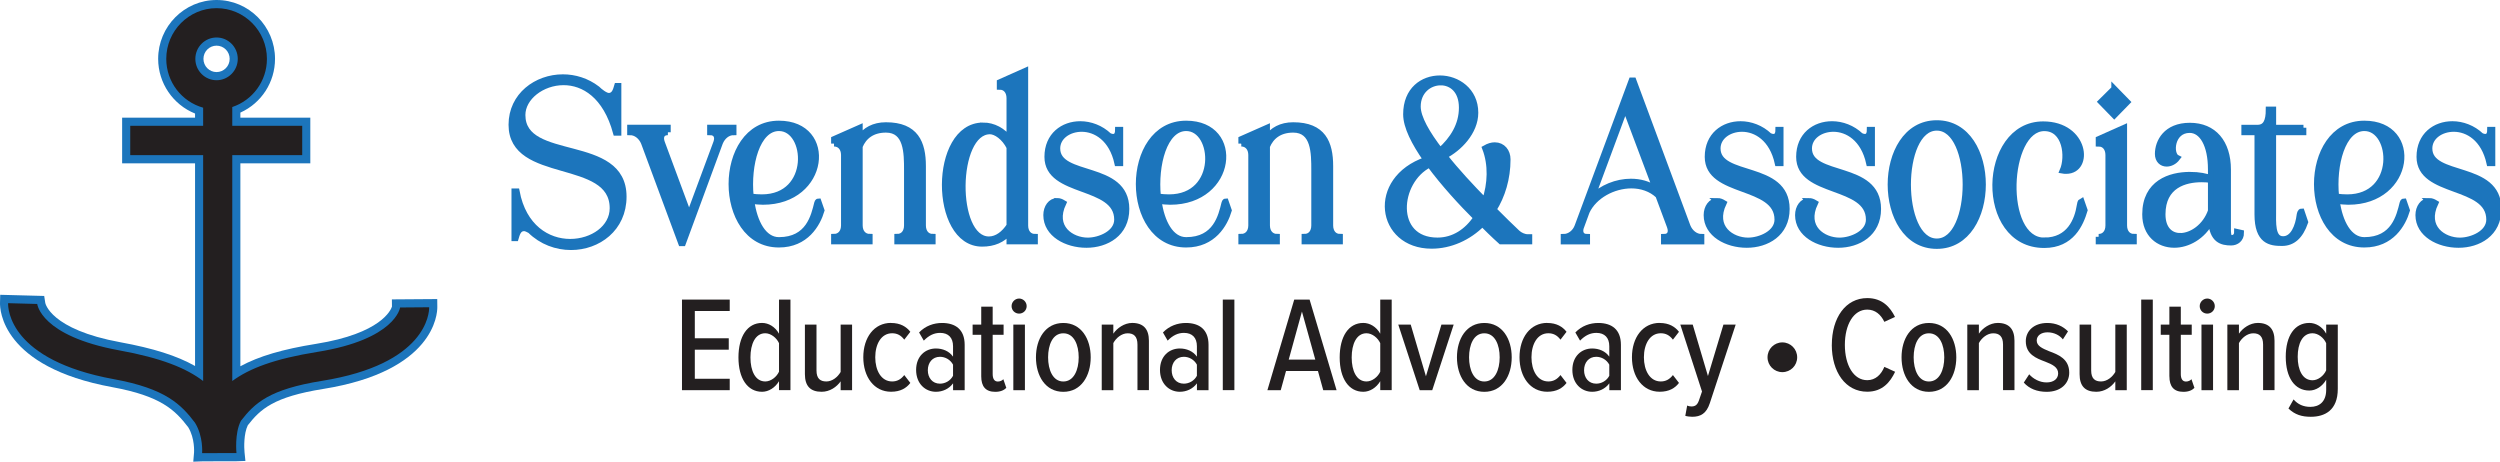 <svg xmlns="http://www.w3.org/2000/svg" width="352" height="65" viewBox="0 0 352 65" fill="none"><g clip-path="url(#clip0_7_245)"><path d="M79.257 10.875C80.909 10.875 82.625 11.386 84.089 12.508C84.44 12.861 85.235 13.498 85.71 13.498C86.537 13.498 86.725 12.634 86.887 12.092H87.076V18.688H86.725C85.297 13.435 82.18 11.581 79.351 11.581C76.302 11.581 73.566 13.725 73.566 16.191C73.566 23.108 87.808 19.168 87.808 27.687C87.808 32.202 84.183 34.794 80.402 34.794C78.368 34.794 76.27 34.057 74.649 32.455C74.361 32.297 74.047 32.134 73.791 32.134C72.965 32.134 72.776 32.998 72.614 33.541H72.426V26.944H72.745C73.697 32.034 77.133 34.052 80.276 34.052C83.42 34.052 86.254 32.097 86.254 29.315C86.254 21.949 72.013 25.506 72.013 17.566C72.013 13.435 75.543 10.875 79.262 10.875H79.257Z" fill="#1C75BC" stroke="#1C75BC" stroke-width="0.82" stroke-miterlimit="10"></path><path d="M94.037 18.62C93.21 18.62 92.891 19.226 93.21 20.095L97.023 30.374L100.836 20.095C101.155 19.231 100.805 18.62 99.978 18.62V17.977H103.284V18.62C102.457 18.62 101.725 19.226 101.375 20.095L96.16 34.247H95.904L90.658 20.095C90.308 19.231 89.544 18.62 88.718 18.62V17.977H94.026V18.62H94.037Z" fill="#1C75BC" stroke="#1C75BC" stroke-width="0.82" stroke-miterlimit="10"></path><path d="M109.675 17.402C117.525 17.402 116.348 28.419 107.421 28.419C106.913 28.419 106.369 28.356 105.799 28.293C106.212 31.301 107.515 33.799 109.675 33.799C113.869 33.799 114.601 30.406 115.046 28.609C115.109 28.351 115.234 28.351 115.234 28.351L115.679 29.631C115.109 31.554 113.487 34.436 109.67 34.436C100.768 34.436 100.768 17.402 109.67 17.402H109.675ZM105.705 27.65C106.244 27.745 106.788 27.777 107.264 27.777C114.481 27.777 113.843 18.04 109.68 18.04C106.594 18.04 105.261 23.23 105.705 27.645V27.65Z" fill="#1C75BC" stroke="#1C75BC" stroke-width="0.82" stroke-miterlimit="10"></path><path d="M117.431 20.221V19.578L121.055 17.977V19.415C121.819 18.325 123.027 17.624 124.743 17.624C128.937 17.624 129.957 20.121 129.957 23.388V31.744C129.957 32.703 130.496 33.346 131.322 33.346V33.988H126.333V33.346C127.159 33.346 127.698 32.703 127.698 31.744V23.962C127.698 21.559 127.698 18.261 124.743 18.261C122.802 18.261 121.625 19.22 121.055 20.601V31.744C121.055 32.703 121.625 33.346 122.452 33.346V33.988H117.431V33.346C118.257 33.346 118.827 32.703 118.827 31.744V21.818C118.827 20.859 118.257 20.216 117.431 20.216V20.221Z" fill="#1C75BC" stroke="#1C75BC" stroke-width="0.82" stroke-miterlimit="10"></path><path d="M138.409 17.661C139.873 17.661 141.238 18.398 142.127 19.615V13.82C142.127 12.861 141.589 12.218 140.762 12.218V11.575L144.355 9.974V31.749C144.355 32.708 144.894 33.351 145.72 33.351V33.994H142.127V32.65C141.176 33.772 139.905 34.315 138.283 34.315C131.259 34.315 131.259 17.666 138.409 17.666V17.661ZM139.235 33.704C140.381 33.704 141.395 32.903 142.127 31.781V20.732C141.427 19.326 140.218 18.493 139.392 18.493C134.371 18.493 134.209 33.704 139.235 33.704Z" fill="#1C75BC" stroke="#1C75BC" stroke-width="0.82" stroke-miterlimit="10"></path><path d="M148.838 28.293C149.125 28.293 149.408 28.388 149.727 28.583C148.074 32.071 150.872 33.867 153.158 33.867C154.842 33.867 157.289 32.845 157.289 30.922C157.289 25.801 147.467 27.434 147.467 22.086C147.467 19.046 149.69 17.476 152.106 17.476C153.503 17.476 154.999 18.019 156.144 19.11C156.332 19.204 156.526 19.268 156.745 19.268C157.347 19.268 157.415 18.625 157.415 18.277H157.734V22.982H157.321C156.557 19.494 154.272 18.145 152.3 18.145C150.454 18.145 148.869 19.268 148.869 20.901C148.869 25.227 158.597 23.014 158.597 29.42C158.597 32.908 155.767 34.478 152.969 34.478C150.171 34.478 147.31 32.971 147.31 30.285C147.31 29.194 147.948 28.298 148.838 28.298V28.293Z" fill="#1C75BC" stroke="#1C75BC" stroke-width="0.82" stroke-miterlimit="10"></path><path d="M167.017 17.402C174.868 17.402 173.691 28.419 164.763 28.419C164.256 28.419 163.712 28.356 163.142 28.293C163.555 31.301 164.857 33.799 167.017 33.799C171.212 33.799 171.944 30.406 172.389 28.609C172.451 28.351 172.577 28.351 172.577 28.351L173.021 29.631C172.451 31.554 170.83 34.436 167.012 34.436C158.11 34.436 158.11 17.402 167.012 17.402H167.017ZM163.042 27.65C163.581 27.745 164.125 27.777 164.601 27.777C171.819 27.777 171.18 18.04 167.017 18.04C163.932 18.04 162.598 23.23 163.042 27.645V27.65Z" fill="#1C75BC" stroke="#1C75BC" stroke-width="0.82" stroke-miterlimit="10"></path><path d="M174.774 20.221V19.578L178.398 17.977V19.415C179.162 18.325 180.37 17.624 182.085 17.624C186.28 17.624 187.3 20.121 187.3 23.388V31.744C187.3 32.703 187.838 33.346 188.665 33.346V33.988H183.675V33.346C184.501 33.346 185.04 32.703 185.04 31.744V23.962C185.04 21.559 185.04 18.261 182.085 18.261C180.145 18.261 178.968 19.22 178.398 20.601V31.744C178.398 32.703 178.968 33.346 179.794 33.346V33.988H174.774V33.346C175.6 33.346 176.17 32.703 176.17 31.744V21.818C176.17 20.859 175.6 20.216 174.774 20.216V20.221Z" fill="#1C75BC" stroke="#1C75BC" stroke-width="0.82" stroke-miterlimit="10"></path><path d="M200.804 22.497C199.151 20.126 197.974 17.856 197.974 16.091C197.974 12.634 200.328 11.033 202.744 11.033C205.16 11.033 207.733 12.729 207.733 15.869C207.733 18.593 205.411 20.927 203.377 21.955C205.061 24.099 207.127 26.312 209.067 28.293C209.894 25.89 209.988 23.172 209.099 20.864C209.606 20.574 210.05 20.448 210.464 20.448C211.578 20.448 212.273 21.343 212.273 22.434C212.273 25.158 211.51 27.587 210.301 29.51C211.572 30.79 212.749 31.944 213.638 32.777C214.02 33.13 214.59 33.388 215.103 33.388H215.328V33.994H211.321C211.321 33.994 210.239 33.035 208.717 31.496C206.745 33.483 204.172 34.605 201.567 34.605C194.193 34.605 192.796 25.253 200.804 22.503V22.497ZM202.394 33.862C204.684 33.862 206.588 32.582 207.859 30.659C205.825 28.641 203.283 25.885 201.28 23.166C196.609 25.506 195.971 33.862 202.394 33.862ZM202.838 11.607C201.248 11.607 199.627 12.824 199.627 15C199.627 16.57 200.929 18.809 202.775 21.212C204.554 19.61 205.825 17.624 205.825 15.158C205.825 12.692 204.36 11.602 202.838 11.602V11.607Z" fill="#1C75BC" stroke="#1C75BC" stroke-width="0.82" stroke-miterlimit="10"></path><path d="M222.639 31.881C222.32 32.745 222.639 33.356 223.466 33.356V33.999H220.16V33.356C220.987 33.356 221.781 32.75 222.101 31.881L229.731 11.322H229.987L237.618 31.881C237.969 32.745 238.732 33.356 239.559 33.356V33.999H234.281V33.356C235.108 33.356 235.427 32.75 235.108 31.881L233.486 27.524C232.472 26.565 231.101 26.117 229.705 26.117C227.163 26.117 224.459 27.555 223.413 29.8L222.65 31.881H222.639ZM228.837 15.163L224.13 27.845C225.526 26.407 227.629 25.574 229.627 25.574C230.897 25.574 232.106 25.896 233.126 26.596L228.832 15.163H228.837Z" fill="#1C75BC" stroke="#1C75BC" stroke-width="0.82" stroke-miterlimit="10"></path><path d="M241.807 28.293C242.095 28.293 242.378 28.388 242.697 28.583C241.044 32.071 243.842 33.867 246.127 33.867C247.812 33.867 250.259 32.845 250.259 30.922C250.259 25.801 240.437 27.434 240.437 22.086C240.437 19.046 242.66 17.476 245.076 17.476C246.473 17.476 247.968 18.019 249.114 19.11C249.307 19.204 249.496 19.268 249.721 19.268C250.322 19.268 250.39 18.625 250.39 18.277H250.709V22.982H250.296C249.532 19.494 247.247 18.145 245.275 18.145C243.429 18.145 241.844 19.268 241.844 20.901C241.844 25.227 251.572 23.014 251.572 29.42C251.572 32.908 248.743 34.478 245.944 34.478C243.146 34.478 240.285 32.971 240.285 30.285C240.285 29.194 240.924 28.298 241.813 28.298L241.807 28.293Z" fill="#1C75BC" stroke="#1C75BC" stroke-width="0.82" stroke-miterlimit="10"></path><path d="M254.679 28.293C254.966 28.293 255.249 28.388 255.568 28.583C253.915 32.071 256.713 33.867 258.999 33.867C260.683 33.867 263.13 32.845 263.13 30.922C263.13 25.801 253.308 27.434 253.308 22.086C253.308 19.046 255.531 17.476 257.947 17.476C259.344 17.476 260.84 18.019 261.985 19.11C262.179 19.204 262.367 19.268 262.592 19.268C263.193 19.268 263.261 18.625 263.261 18.277H263.58V22.982H263.167C262.404 19.494 260.118 18.145 258.146 18.145C256.3 18.145 254.715 19.268 254.715 20.901C254.715 25.227 264.443 23.014 264.443 29.42C264.443 32.908 261.614 34.478 258.816 34.478C256.018 34.478 253.157 32.971 253.157 30.285C253.157 29.194 253.795 28.298 254.684 28.298L254.679 28.293Z" fill="#1C75BC" stroke="#1C75BC" stroke-width="0.82" stroke-miterlimit="10"></path><path d="M272.701 34.631C264.025 34.631 264.025 17.339 272.701 17.339C281.378 17.339 281.347 34.631 272.701 34.631ZM272.701 33.994C278.104 33.994 278.104 17.982 272.701 17.982C267.299 17.982 267.299 33.994 272.701 33.994Z" fill="#1C75BC" stroke="#1C75BC" stroke-width="0.82" stroke-miterlimit="10"></path><path d="M287.832 33.862C291.394 33.862 292.503 30.98 292.822 28.93C292.884 28.641 292.884 28.419 293.078 28.325L293.522 29.605C292.952 31.528 291.676 34.505 287.832 34.505C278.392 34.505 278.931 17.503 287.675 17.503C293.716 17.503 294.38 24.067 290.918 24.067C290.761 24.067 290.568 24.067 290.411 24.036C291.268 22.049 290.824 18.051 287.837 18.051C282.435 18.051 281.734 33.867 287.837 33.867L287.832 33.862Z" fill="#1C75BC" stroke="#1C75BC" stroke-width="0.82" stroke-miterlimit="10"></path><path d="M295.489 33.351C296.315 33.351 296.854 32.708 296.854 31.749V21.823C296.854 20.864 296.315 20.221 295.489 20.221V19.578L299.082 17.977V31.744C299.082 32.703 299.621 33.346 300.447 33.346V33.988H295.489V33.346V33.351ZM297.686 12.476L299.532 14.368L297.686 16.259L295.813 14.336L297.686 12.482V12.476Z" fill="#1C75BC" stroke="#1C75BC" stroke-width="0.82" stroke-miterlimit="10"></path><path d="M308.334 24.61C309.605 24.61 310.719 24.837 311.258 25.09L311.289 25.121V23.841C311.289 20.385 310.05 18.303 308.303 18.303C305.729 18.303 305.473 21.728 306.556 22.244C306.143 22.787 305.573 23.045 305.06 23.045C304.391 23.045 303.82 22.566 303.82 21.67C303.82 19.974 304.966 17.698 308.334 17.698C311.702 17.698 313.705 20.069 313.705 23.878V31.496C313.705 32.587 313.643 33.514 314.15 33.514C314.626 33.514 314.976 33.256 314.976 32.65L315.546 32.777C315.546 33.672 314.877 34.152 314.15 34.152C312.848 34.152 311.483 33.83 311.32 31.08C310.144 33.351 308.015 34.473 306.137 34.473C303.946 34.473 302.037 32.998 302.037 30.184C302.037 25.732 305.567 24.615 308.329 24.615L308.334 24.61ZM306.964 33.224C308.585 33.224 310.525 31.913 311.289 29.7V25.343C310.907 25.279 310.494 25.248 309.987 25.248C307.665 25.248 304.49 26.08 304.49 30.179C304.49 32.292 305.635 33.219 306.969 33.219L306.964 33.224Z" fill="#1C75BC" stroke="#1C75BC" stroke-width="0.82" stroke-miterlimit="10"></path><path d="M324.322 17.982V18.625H320.065V29.542C320.065 31.365 319.877 33.672 321.462 33.672C322.895 33.672 323.59 31.849 323.784 30.248C323.815 30.09 323.878 29.768 324.071 29.768L324.579 31.275C323.878 33.293 322.8 34.22 321.305 34.22C319.683 34.22 317.842 33.994 317.842 30.184V18.625H315.996V17.982H317.842C319.019 17.982 319.432 17.086 319.432 15.421H320.07V17.982H324.328H324.322Z" fill="#1C75BC" stroke="#1C75BC" stroke-width="0.82" stroke-miterlimit="10"></path><path d="M332.9 17.402C340.75 17.402 339.573 28.419 330.646 28.419C330.138 28.419 329.594 28.356 329.024 28.293C329.437 31.301 330.74 33.799 332.9 33.799C337.094 33.799 337.826 30.406 338.271 28.609C338.334 28.351 338.459 28.351 338.459 28.351L338.904 29.631C338.334 31.554 336.712 34.436 332.895 34.436C323.993 34.436 323.993 17.402 332.895 17.402H332.9ZM328.93 27.65C329.469 27.745 330.013 27.777 330.489 27.777C337.706 27.777 337.068 18.04 332.905 18.04C329.824 18.04 328.486 23.23 328.93 27.645V27.65Z" fill="#1C75BC" stroke="#1C75BC" stroke-width="0.82" stroke-miterlimit="10"></path><path d="M342.026 28.293C342.314 28.293 342.596 28.388 342.915 28.583C341.263 32.071 344.061 33.867 346.346 33.867C348.03 33.867 350.478 32.845 350.478 30.922C350.478 25.801 340.656 27.434 340.656 22.086C340.656 19.046 342.879 17.476 345.295 17.476C346.691 17.476 348.187 18.019 349.333 19.11C349.526 19.204 349.714 19.268 349.939 19.268C350.541 19.268 350.609 18.625 350.609 18.277H350.928V22.982H350.515C349.751 19.494 347.466 18.145 345.494 18.145C343.648 18.145 342.063 19.268 342.063 20.901C342.063 25.227 351.791 23.014 351.791 29.42C351.791 32.908 348.961 34.478 346.163 34.478C343.365 34.478 340.504 32.971 340.504 30.285C340.504 29.194 341.142 28.298 342.031 28.298L342.026 28.293Z" fill="#1C75BC" stroke="#1C75BC" stroke-width="0.82" stroke-miterlimit="10"></path><path d="M96.024 42.181H102.745V43.788H97.829V47.629H102.609V49.236H97.829V53.33H102.745V54.937H96.024V42.187V42.181Z" fill="#231F20"></path><path d="M109.685 53.672C109.136 54.589 108.226 55.163 107.295 55.163C105.245 55.163 103.974 53.272 103.974 50.327C103.974 47.381 105.224 45.469 107.295 45.469C108.205 45.469 109.115 45.985 109.685 46.981V42.181H111.296V54.931H109.685V53.672ZM109.685 48.319C109.345 47.571 108.545 46.923 107.75 46.923C106.343 46.923 105.663 48.435 105.663 50.327C105.663 52.218 106.348 53.709 107.75 53.709C108.545 53.709 109.345 53.077 109.685 52.334V48.319Z" fill="#231F20"></path><path d="M118.362 53.693C117.813 54.478 116.845 55.163 115.684 55.163C114.089 55.163 113.331 54.341 113.331 52.676V45.701H114.962V52.16C114.962 53.309 115.496 53.709 116.348 53.709C117.201 53.709 117.959 53.077 118.362 52.371V45.701H119.973V54.937H118.362V53.693Z" fill="#231F20"></path><path d="M125.459 45.474C126.788 45.474 127.624 46.012 128.174 46.718L127.321 47.824C126.845 47.192 126.296 46.923 125.611 46.923C124.073 46.923 123.236 48.451 123.236 50.306C123.236 52.16 124.073 53.709 125.611 53.709C126.296 53.709 126.845 53.425 127.321 52.808L128.174 53.915C127.624 54.642 126.788 55.158 125.459 55.158C123.069 55.158 121.552 53.072 121.552 50.3C121.552 47.529 123.069 45.464 125.459 45.464V45.474Z" fill="#231F20"></path><path d="M134.188 53.978C133.618 54.763 132.708 55.163 131.777 55.163C130.297 55.163 128.989 54.036 128.989 52.086C128.989 50.137 130.297 49.067 131.777 49.067C132.724 49.067 133.639 49.431 134.188 50.216V48.746C134.188 47.561 133.545 46.87 132.368 46.87C131.531 46.87 130.794 47.213 130.072 47.961L129.408 46.812C130.302 45.875 131.479 45.474 132.635 45.474C134.512 45.474 135.825 46.375 135.825 48.551V54.937H134.193V53.983L134.188 53.978ZM134.188 51.343C133.806 50.638 133.09 50.237 132.347 50.237C131.285 50.237 130.637 51.059 130.637 52.129C130.637 53.198 131.28 54.02 132.347 54.02C133.09 54.02 133.806 53.62 134.188 52.914V51.349V51.343Z" fill="#231F20"></path><path d="M138.158 52.987V47.139H136.944V45.706H138.158V43.182H139.769V45.706H141.306V47.139H139.769V52.666C139.769 53.314 139.999 53.72 140.49 53.72C140.815 53.72 141.097 53.588 141.27 53.393L141.688 54.615C141.364 54.942 140.872 55.169 140.129 55.169C138.78 55.169 138.158 54.42 138.158 52.987Z" fill="#231F20"></path><path d="M142.431 43.103C142.431 42.513 142.922 42.034 143.492 42.034C144.063 42.034 144.554 42.513 144.554 43.103C144.554 43.693 144.078 44.157 143.492 44.157C142.907 44.157 142.431 43.699 142.431 43.103ZM142.677 45.701H144.308V54.937H142.677V45.701Z" fill="#231F20"></path><path d="M145.862 50.311C145.862 47.713 147.19 45.474 149.716 45.474C152.242 45.474 153.571 47.713 153.571 50.311C153.571 52.908 152.242 55.169 149.716 55.169C147.19 55.169 145.862 52.914 145.862 50.311ZM151.881 50.311C151.881 48.551 151.217 46.928 149.716 46.928C148.215 46.928 147.572 48.551 147.572 50.311C147.572 52.071 148.236 53.714 149.716 53.714C151.196 53.714 151.881 52.092 151.881 50.311Z" fill="#231F20"></path><path d="M160.155 48.514C160.155 47.35 159.622 46.928 158.769 46.928C157.917 46.928 157.138 47.597 156.756 48.303V54.937H155.124V45.701H156.756V46.981C157.268 46.217 158.294 45.469 159.413 45.469C161.008 45.469 161.766 46.349 161.766 47.971V54.931H160.155V48.509V48.514Z" fill="#231F20"></path><path d="M168.524 53.978C167.954 54.763 167.043 55.163 166.113 55.163C164.632 55.163 163.325 54.036 163.325 52.086C163.325 50.137 164.632 49.067 166.113 49.067C167.059 49.067 167.974 49.431 168.524 50.216V48.746C168.524 47.561 167.88 46.87 166.704 46.87C165.867 46.87 165.129 47.213 164.408 47.961L163.743 46.812C164.638 45.875 165.814 45.474 166.97 45.474C168.848 45.474 170.161 46.375 170.161 48.551V54.937H168.529V53.983L168.524 53.978ZM168.524 51.343C168.142 50.638 167.425 50.237 166.683 50.237C165.621 50.237 164.972 51.059 164.972 52.129C164.972 53.198 165.616 54.02 166.683 54.02C167.425 54.02 168.142 53.62 168.524 52.914V51.349V51.343Z" fill="#231F20"></path><path d="M172.169 42.181H173.801V54.931H172.169V42.181Z" fill="#231F20"></path><path d="M185.568 52.239H181.071L180.328 54.937H178.45L182.226 42.187H184.392L188.189 54.937H186.311L185.568 52.239ZM181.452 50.632H185.192L183.314 43.867L181.452 50.632Z" fill="#231F20"></path><path d="M194.339 53.672C193.79 54.589 192.88 55.163 191.949 55.163C189.899 55.163 188.628 53.272 188.628 50.327C188.628 47.381 189.878 45.469 191.949 45.469C192.859 45.469 193.769 45.985 194.339 46.981V42.181H195.95V54.931H194.339V53.672ZM194.339 48.319C193.999 47.571 193.199 46.923 192.404 46.923C190.997 46.923 190.317 48.435 190.317 50.327C190.317 52.218 191.002 53.709 192.404 53.709C193.199 53.709 193.999 53.077 194.339 52.334V48.319Z" fill="#231F20"></path><path d="M196.881 45.701H198.628L200.772 52.982L202.953 45.701H204.679L201.661 54.937H199.894L196.876 45.701H196.881Z" fill="#231F20"></path><path d="M205.139 50.311C205.139 47.713 206.468 45.474 208.994 45.474C211.52 45.474 212.849 47.713 212.849 50.311C212.849 52.908 211.52 55.169 208.994 55.169C206.468 55.169 205.139 52.914 205.139 50.311ZM211.154 50.311C211.154 48.551 210.49 46.928 208.989 46.928C207.488 46.928 206.844 48.551 206.844 50.311C206.844 52.071 207.509 53.714 208.989 53.714C210.469 53.714 211.154 52.092 211.154 50.311Z" fill="#231F20"></path><path d="M217.854 45.474C219.182 45.474 220.019 46.012 220.568 46.718L219.716 47.824C219.24 47.192 218.691 46.923 218.005 46.923C216.468 46.923 215.631 48.451 215.631 50.306C215.631 52.16 216.468 53.709 218.005 53.709C218.691 53.709 219.24 53.425 219.716 52.808L220.568 53.915C220.019 54.642 219.182 55.158 217.854 55.158C215.464 55.158 213.947 53.072 213.947 50.3C213.947 47.529 215.464 45.464 217.854 45.464V45.474Z" fill="#231F20"></path><path d="M226.588 53.978C226.018 54.763 225.108 55.163 224.177 55.163C222.697 55.163 221.389 54.036 221.389 52.086C221.389 50.137 222.697 49.067 224.177 49.067C225.124 49.067 226.039 49.431 226.588 50.216V48.746C226.588 47.561 225.945 46.87 224.768 46.87C223.931 46.87 223.194 47.213 222.472 47.961L221.808 46.812C222.702 45.875 223.879 45.474 225.035 45.474C226.912 45.474 228.225 46.375 228.225 48.551V54.937H226.593V53.983L226.588 53.978ZM226.588 51.343C226.206 50.638 225.49 50.237 224.747 50.237C223.685 50.237 223.037 51.059 223.037 52.129C223.037 53.198 223.68 54.02 224.747 54.02C225.49 54.02 226.206 53.62 226.588 52.914V51.349V51.343Z" fill="#231F20"></path><path d="M233.685 45.474C235.014 45.474 235.85 46.012 236.4 46.718L235.547 47.824C235.071 47.192 234.522 46.923 233.837 46.923C232.299 46.923 231.462 48.451 231.462 50.306C231.462 52.16 232.299 53.709 233.837 53.709C234.522 53.709 235.071 53.425 235.547 52.808L236.4 53.915C235.85 54.642 235.014 55.158 233.685 55.158C231.295 55.158 229.778 53.072 229.778 50.3C229.778 47.529 231.295 45.464 233.685 45.464V45.474Z" fill="#231F20"></path><path d="M238.146 57.229C238.68 57.229 238.983 57.018 239.208 56.386L239.642 55.126L236.588 45.701H238.335L240.479 52.945L242.66 45.701H244.386L240.741 56.77C240.265 58.224 239.449 58.683 238.256 58.683C237.989 58.683 237.514 58.625 237.289 58.551L237.555 57.097C237.728 57.192 237.989 57.229 238.141 57.229H238.146Z" fill="#231F20"></path><path d="M248.868 50.311C248.868 49.147 249.799 48.209 250.955 48.209C252.111 48.209 253.042 49.147 253.042 50.311C253.042 51.475 252.111 52.397 250.955 52.397C249.799 52.397 248.868 51.459 248.868 50.311Z" fill="#231F20"></path><path d="M257.921 48.567C257.921 44.742 259.856 41.971 262.911 41.971C265.019 41.971 266.138 43.251 266.818 44.626L265.317 45.316C264.825 44.283 264.025 43.593 262.906 43.593C260.986 43.593 259.757 45.696 259.757 48.562C259.757 51.428 260.991 53.53 262.906 53.53C264.082 53.53 264.877 52.729 265.317 51.654L266.833 52.345C266.148 53.799 265.05 55.153 262.906 55.153C259.851 55.153 257.916 52.381 257.916 48.556L257.921 48.567Z" fill="#231F20"></path><path d="M267.738 50.311C267.738 47.713 269.067 45.474 271.593 45.474C274.119 45.474 275.447 47.713 275.447 50.311C275.447 52.908 274.119 55.169 271.593 55.169C269.067 55.169 267.738 52.914 267.738 50.311ZM273.753 50.311C273.753 48.551 273.089 46.928 271.588 46.928C270.087 46.928 269.443 48.551 269.443 50.311C269.443 52.071 270.107 53.714 271.588 53.714C273.068 53.714 273.753 52.092 273.753 50.311Z" fill="#231F20"></path><path d="M282.027 48.514C282.027 47.35 281.493 46.928 280.641 46.928C279.788 46.928 279.009 47.597 278.627 48.303V54.937H276.995V45.701H278.627V46.981C279.14 46.217 280.165 45.469 281.284 45.469C282.879 45.469 283.638 46.349 283.638 47.971V54.931H282.027V48.509V48.514Z" fill="#231F20"></path><path d="M285.709 52.698C286.258 53.33 287.168 53.846 288.156 53.846C289.145 53.846 289.788 53.351 289.788 52.566C289.788 51.686 288.936 51.301 287.968 50.922C286.697 50.443 285.233 49.889 285.233 48.035C285.233 46.617 286.352 45.474 288.271 45.474C289.506 45.474 290.494 45.954 291.174 46.66L290.452 47.787C289.997 47.197 289.202 46.791 288.287 46.791C287.372 46.791 286.77 47.271 286.77 47.94C286.77 48.725 287.586 49.067 288.517 49.452C289.809 49.931 291.347 50.522 291.347 52.471C291.347 54.041 290.112 55.169 288.177 55.169C286.828 55.169 285.709 54.731 284.95 53.867L285.709 52.703V52.698Z" fill="#231F20"></path><path d="M297.837 53.693C297.288 54.478 296.321 55.163 295.159 55.163C293.564 55.163 292.806 54.341 292.806 52.676V45.701H294.438V52.16C294.438 53.309 294.971 53.709 295.824 53.709C296.676 53.709 297.435 53.077 297.837 52.371V45.701H299.448V54.937H297.837V53.693Z" fill="#231F20"></path><path d="M301.483 42.181H303.114V54.931H301.483V42.181Z" fill="#231F20"></path><path d="M305.447 52.987V47.139H304.234V45.706H305.447V43.182H307.058V45.706H308.596V47.139H307.058V52.666C307.058 53.314 307.283 53.72 307.78 53.72C308.104 53.72 308.386 53.588 308.559 53.393L308.977 54.615C308.653 54.942 308.161 55.169 307.424 55.169C306.075 55.169 305.452 54.42 305.452 52.987H305.447Z" fill="#231F20"></path><path d="M309.72 43.103C309.72 42.513 310.212 42.034 310.782 42.034C311.352 42.034 311.843 42.513 311.843 43.103C311.843 43.693 311.367 44.157 310.782 44.157C310.196 44.157 309.72 43.699 309.72 43.103ZM309.966 45.701H311.598V54.937H309.966V45.701Z" fill="#231F20"></path><path d="M318.643 48.514C318.643 47.35 318.109 46.928 317.257 46.928C316.404 46.928 315.625 47.597 315.243 48.303V54.937H313.611V45.701H315.243V46.981C315.756 46.217 316.781 45.469 317.9 45.469C319.495 45.469 320.253 46.349 320.253 47.971V54.931H318.643V48.509V48.514Z" fill="#231F20"></path><path d="M322.931 56.233C323.538 56.939 324.317 57.287 325.306 57.287C326.503 57.287 327.528 56.617 327.528 54.879V53.462C326.995 54.399 326.085 54.989 325.154 54.989C323.104 54.989 321.833 53.172 321.833 50.232C321.833 47.292 323.083 45.469 325.154 45.469C326.064 45.469 326.974 45.985 327.528 46.981V45.701H329.16V54.763C329.16 57.782 327.319 58.683 325.363 58.683C324.113 58.683 323.125 58.398 322.215 57.518L322.936 56.238L322.931 56.233ZM327.523 48.319C327.199 47.571 326.404 46.923 325.604 46.923C324.197 46.923 323.517 48.356 323.517 50.232C323.517 52.108 324.202 53.541 325.604 53.541C326.399 53.541 327.199 52.892 327.523 52.144V48.319Z" fill="#231F20"></path><path d="M27.322 63.709C27.322 63.667 27.458 61.733 26.506 60.163C24.644 57.724 22.646 55.764 15.826 54.515C0.219 51.66 -0.021 43.567 -0 42.655L0.031 41.507L6.224 41.67L6.37 42.629C6.375 42.666 7.045 46.38 16.971 48.193C21.574 49.036 24.916 50.09 27.463 51.533V22.993H17.196V16.565H27.463V15.985C24.367 14.747 22.269 11.697 22.269 8.288C22.269 3.72 25.962 0 30.496 0C35.031 0 38.723 3.72 38.723 8.288C38.723 11.586 36.793 14.531 33.844 15.854V16.565H43.692V22.993H33.844V51.57C36.432 50.158 39.827 49.162 44.508 48.414C53.655 46.949 55.036 43.646 55.188 43.172L55.177 42.155L61.563 42.108L61.574 43.256C61.579 44.167 61.186 52.25 45.512 54.763C38.535 55.88 36.673 57.592 34.89 59.879C34.314 61.059 34.361 63.008 34.429 63.672L34.555 64.9L33.331 64.942C33.106 64.947 32.081 64.947 31.014 64.947C29.895 64.947 28.739 64.947 28.498 64.958L27.212 65.005L27.322 63.714V63.709ZM30.491 6.428C29.471 6.428 28.645 7.26 28.645 8.288C28.645 9.315 29.471 10.148 30.491 10.148C31.511 10.148 32.337 9.315 32.337 8.288C32.337 7.26 31.511 6.428 30.491 6.428Z" fill="#1C75BC"></path><path d="M56.333 43.293C56.333 43.335 55.679 47.782 44.691 49.547C38.629 50.516 35.104 51.881 32.704 53.646V21.844H42.552V17.713H32.704V15.069C35.533 14.131 37.583 11.449 37.583 8.288C37.583 4.352 34.404 1.149 30.497 1.149C26.59 1.149 23.41 4.352 23.41 8.288C23.41 11.565 25.612 14.326 28.603 15.163V17.713H18.337V21.844H28.603V53.646C26.234 51.844 22.756 50.416 16.768 49.326C5.68 47.297 5.251 42.798 5.241 42.798L1.14 42.687C1.119 43.498 1.36 50.706 16.03 53.388C23.363 54.726 25.512 56.971 27.448 59.51C28.661 61.459 28.457 63.804 28.457 63.804C28.928 63.788 32.84 63.804 33.295 63.788C33.295 63.788 33.002 61.001 33.922 59.252C35.863 56.744 37.913 54.816 45.329 53.625C60.062 51.264 60.439 44.073 60.428 43.261L56.328 43.293H56.333ZM27.505 8.288C27.505 6.628 28.844 5.279 30.491 5.279C32.139 5.279 33.478 6.628 33.478 8.288C33.478 9.947 32.139 11.296 30.491 11.296C28.844 11.296 27.505 9.947 27.505 8.288Z" fill="#231F20"></path></g><defs><clipPath id="clip0_7_245"><rect width="352" height="65" fill="white"></rect></clipPath></defs></svg>
